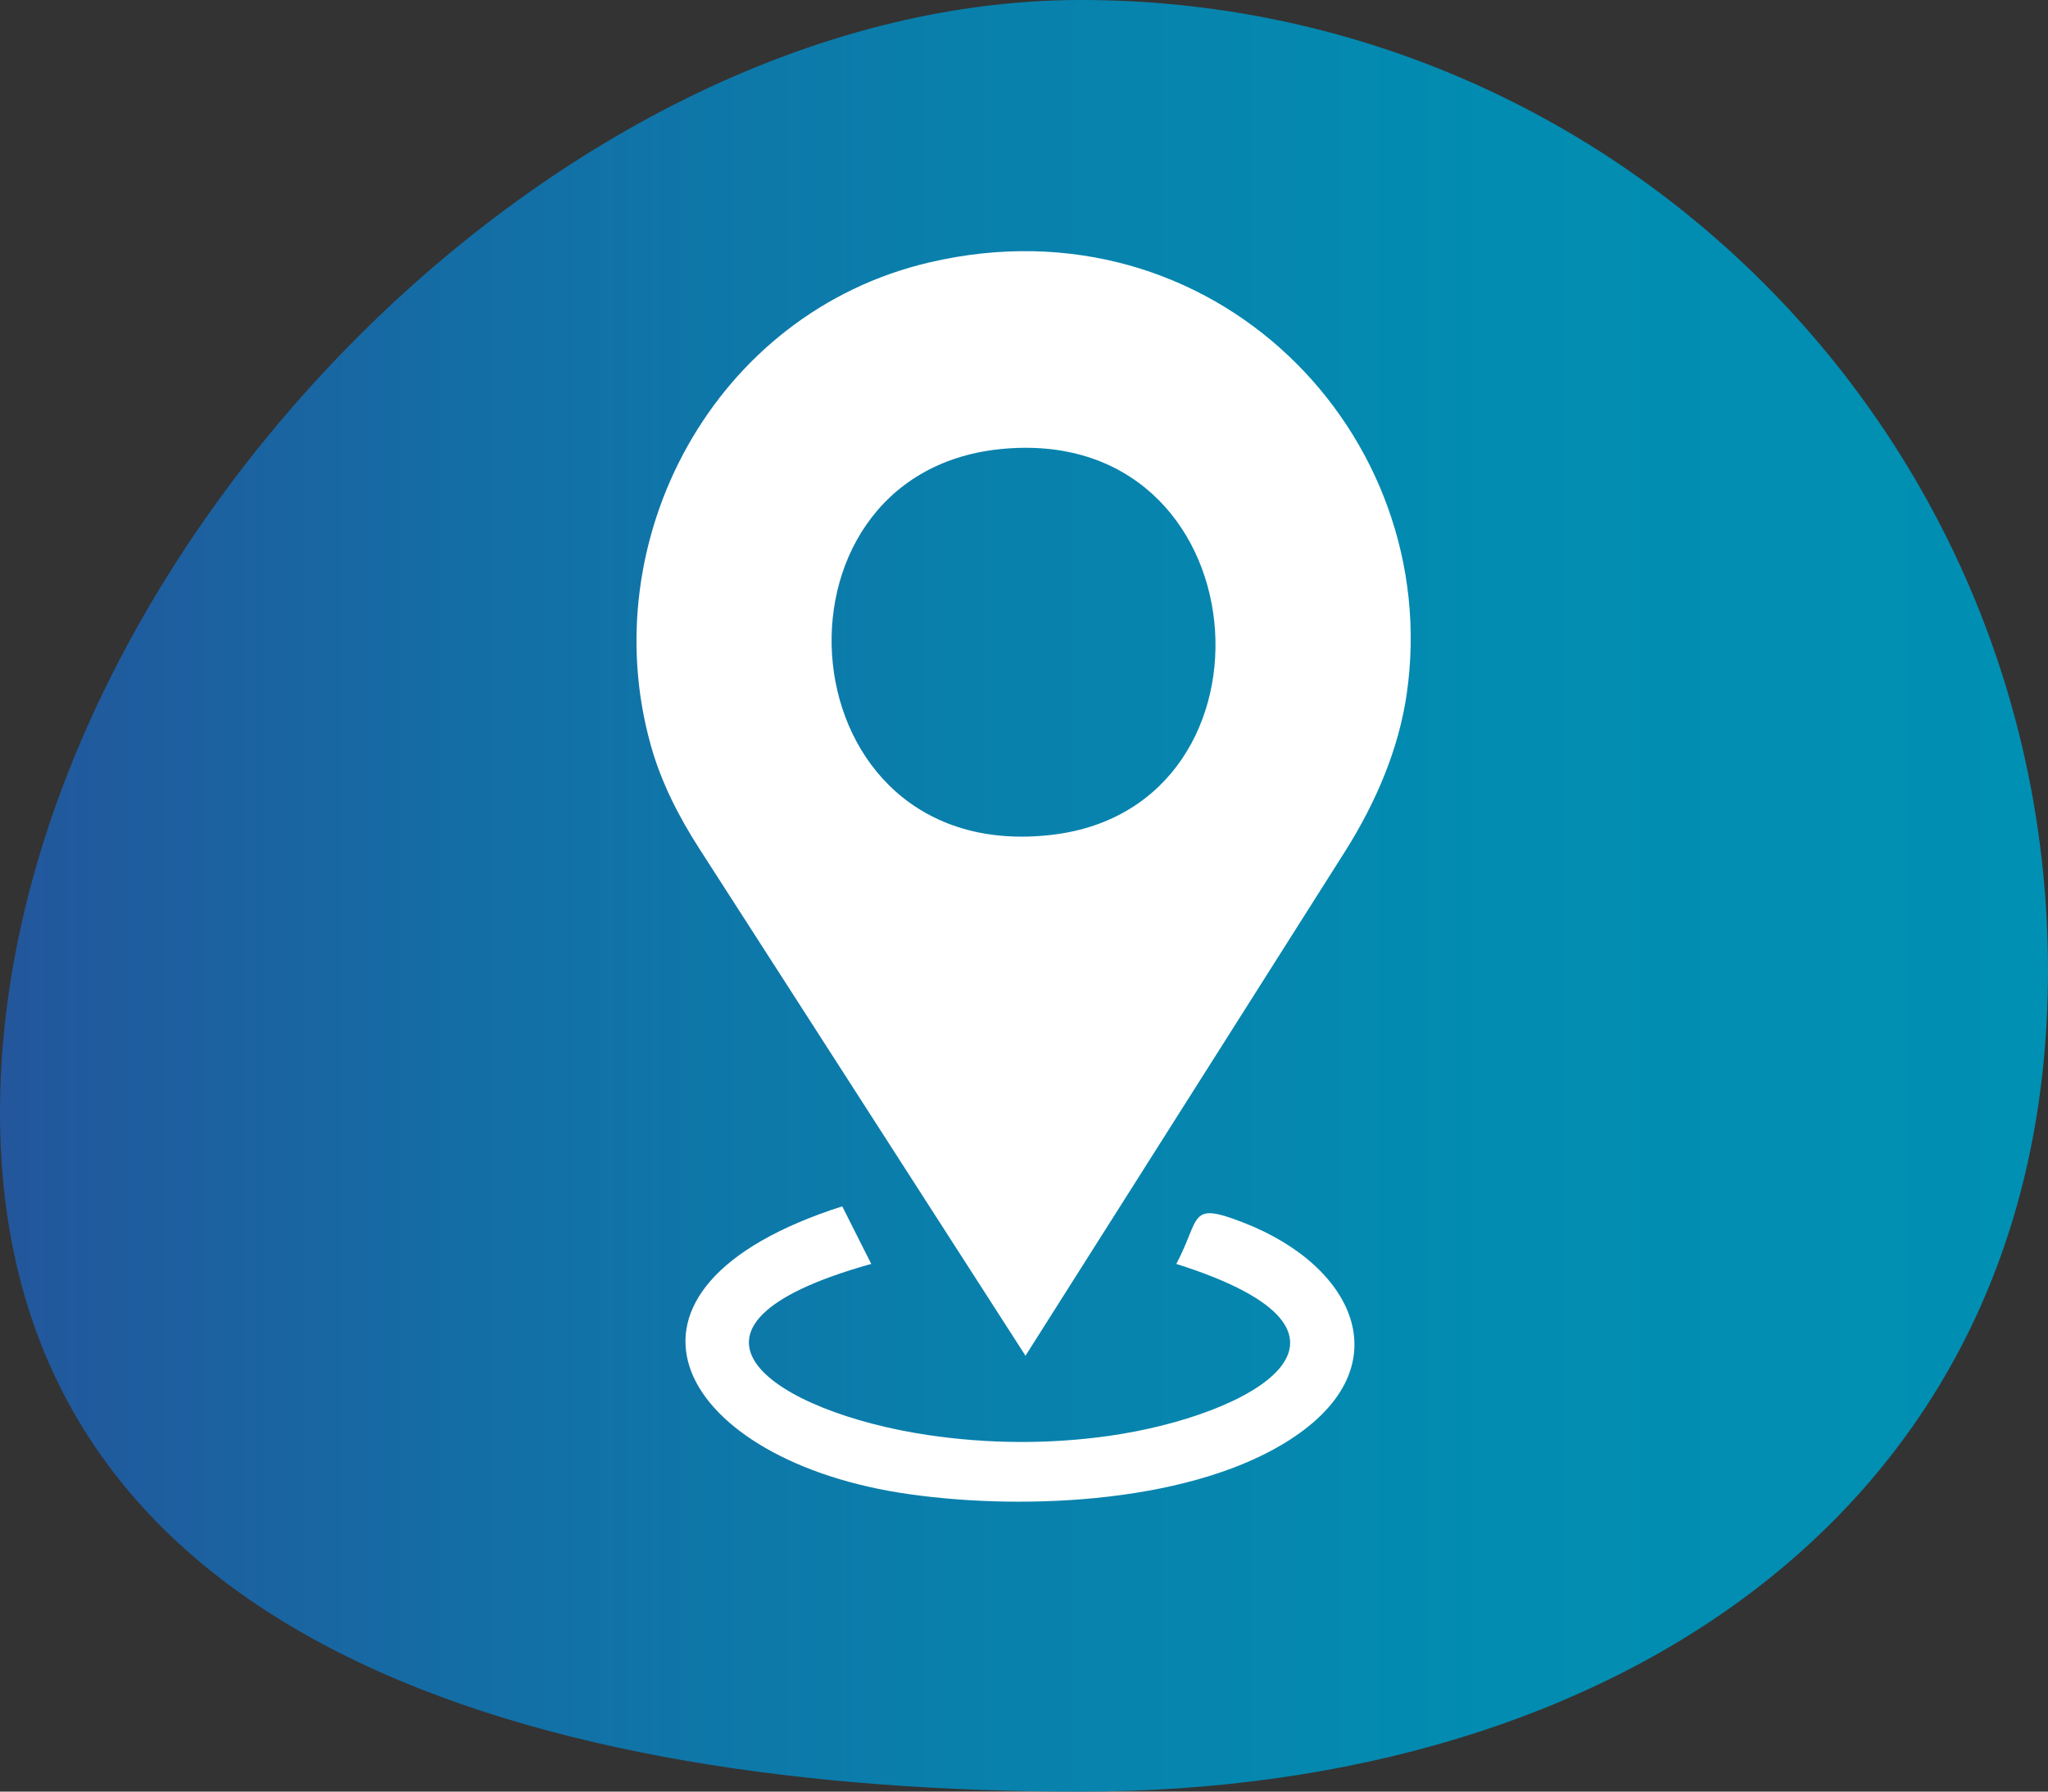 <svg width="48" height="42" viewBox="0 0 48 42" fill="none" xmlns="http://www.w3.org/2000/svg">
<rect x="0" y="0" width="48" height="42" fill="#333333" stroke="none"/>
<g clip-path="url(#clip0_481_32047)">
<path d="M48 22.75C48 35.32 37.85 42 25.33 42C12.81 42 0 38.65 0 26.08C0 13.51 12.8 0 25.33 0C37.86 0 48 10.19 48 22.75Z" fill="url(#paint0_linear_481_32047)"/>
<path d="M24.04 31.79L16.4 19.91C15.91 19.15 15.49 18.33 15.25 17.46C13.91 12.66 16.73 7.33 21.79 6.15C28.43 4.6 33.85 10.17 32.97 16.27C32.78 17.57 32.25 18.8 31.55 19.92L24.03 31.79H24.04ZM23.43 10.53C17.67 11.13 18.35 20.32 24.66 19.57C30.28 18.91 29.58 9.89 23.43 10.53Z" fill="white"/>
<path d="M20.42 29.63C15.08 31.12 18.19 33.11 21.74 33.64C23.15 33.85 24.59 33.86 26 33.66C29.3 33.19 32.79 31.28 27.57 29.63C28.15 28.53 27.85 28.16 29.14 28.66C31.8 29.69 32.92 32.13 30.09 33.84C27.71 35.28 23.75 35.42 21.06 34.99C15.82 34.14 13.68 30.22 19.74 28.28L20.42 29.63Z" fill="white"/>
</g>
<defs>
<linearGradient id="paint0_linear_481_32047" x1="0" y1="21" x2="48" y2="21" gradientUnits="userSpaceOnUse">
<stop stop-color="#23569C"/>
<stop offset="0.22" stop-color="#146DA5"/>
<stop offset="0.47" stop-color="#0980AC"/>
<stop offset="0.73" stop-color="#028CB1"/>
<stop offset="1" stop-color="#0090B3"/>
</linearGradient>
<clipPath id="clip0_481_32047">
<rect width="48" height="42" fill="white"/>
</clipPath>
</defs>
</svg>
